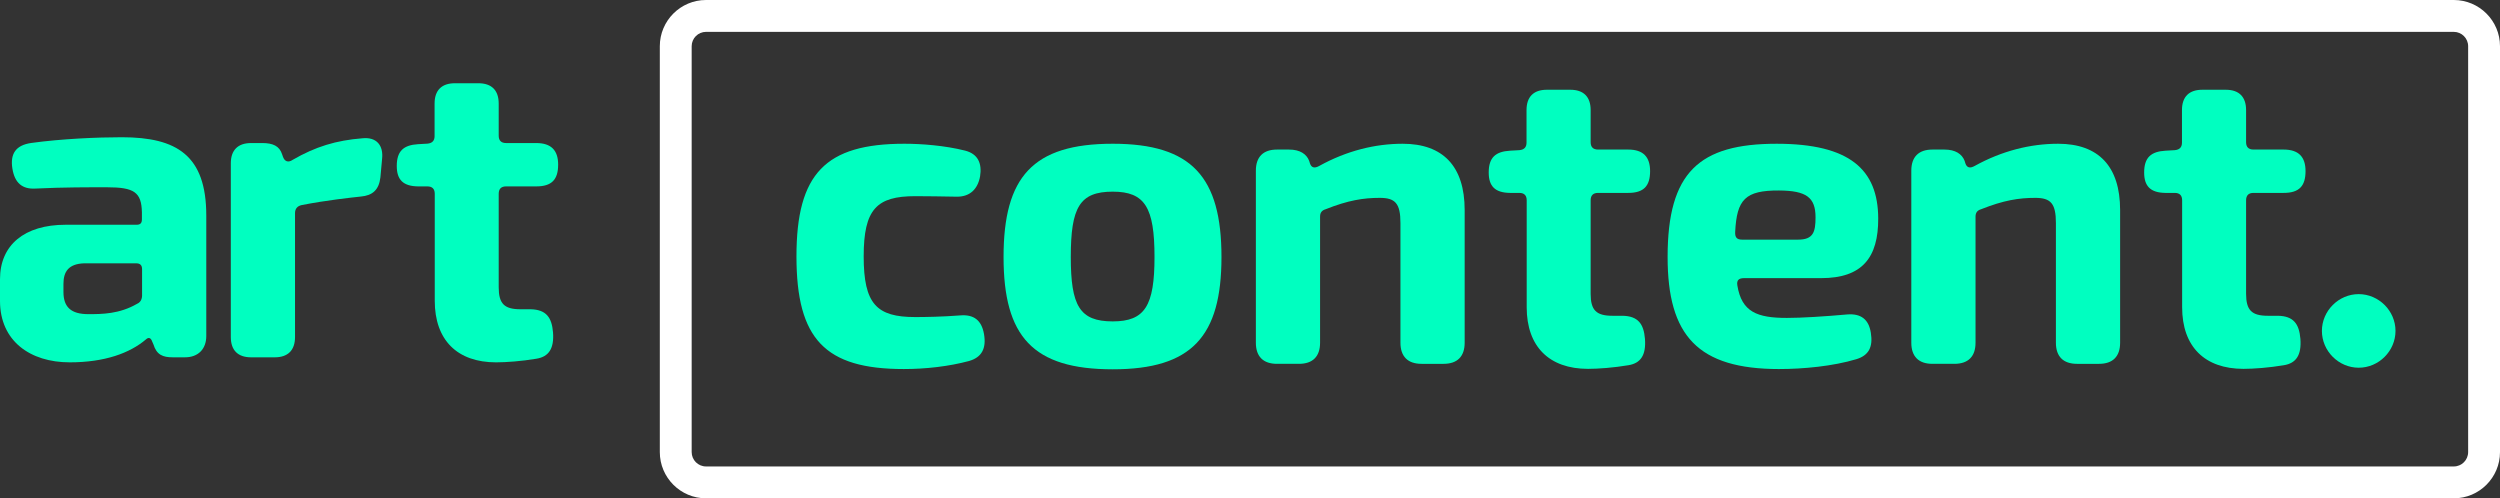 <?xml version="1.0" encoding="utf-8"?>
<!-- Generator: Adobe Illustrator 24.1.1, SVG Export Plug-In . SVG Version: 6.00 Build 0)  -->
<svg version="1.1" id="Isolation_Mode" xmlns="http://www.w3.org/2000/svg" xmlns:xlink="http://www.w3.org/1999/xlink" x="0px"
	 y="0px" viewBox="0 0 400 79.731" enable-background="new 0 0 400 79.731" xml:space="preserve">
<rect x="0" y="0" width="400" height="79.731" fill="#333333" stroke="none"/>
<g>
	<g>
		<path fill="#FFFFFF" d="M392.606,79.731H112.964c-4.077,0-7.394-3.317-7.394-7.395V7.395
			c0-4.078,3.317-7.395,7.394-7.395h279.642C396.683,0,400,3.317,400,7.395v64.942
			C400,76.414,396.683,79.731,392.606,79.731z M112.964,5.099
			c-1.266,0-2.297,1.03-2.297,2.296v64.942c0,1.266,1.031,2.296,2.297,2.296
			h279.642c1.266,0,2.297-1.03,2.297-2.296V7.395
			c0-1.266-1.031-2.296-2.297-2.296H112.964z"/>
	</g>
	<g>
		<g>
			<path fill="#00FFC0" d="M11.149,57.974C4.812,57.974,0,54.553,0,48.147v-3.475
				c0-5.475,3.912-8.711,10.493-8.711h11.378c0.61,0,0.834-0.305,0.834-0.861v-1.134
				c-0.069-3.219-1.242-4.002-5.598-4.002c-2.734,0-6.926-0.015-11.471,0.208
				c-2.021,0.112-3.278-0.854-3.652-3.189c-0.39-2.413,0.573-3.764,3.029-4.11
				c4.816-0.668,10.635-0.915,14.466-0.915c8.825,0,13.526,2.911,13.526,12.525
				v19.287c0,2.09-1.311,3.4-3.401,3.4H27.629
				c-1.571,0-2.565-0.398-3.078-2.06l-0.193-0.444
				c-0.208-0.613-0.571-0.768-1.003-0.363c-2.575,2.189-6.582,3.672-12.208,3.672
				L11.149,57.974z M14.132,50.264c2.179,0,4.971-0.012,7.812-1.661
				c0.525-0.224,0.788-0.725,0.788-1.335v-4.193c0-0.638-0.305-0.943-0.943-0.943
				h-8.318c-2.5,0.084-3.319,1.327-3.319,3.298v1.282
				c0,2.437,1.227,3.552,3.978,3.552L14.132,50.264z"/>
		</g>
		<g>
			<path fill="#00FFC0" d="M36.93,53.926V26.135c0-2.114,1.133-3.247,3.247-3.247h1.79
				c1.692,0,2.743,0.472,3.169,1.796l0.124,0.362
				c0.275,0.806,0.861,1.015,1.568,0.529c3.636-2.103,6.948-3.119,11.167-3.45
				c2.238-0.236,3.398,1.132,3.135,3.343l-0.263,2.899
				c-0.235,2.045-1.286,2.911-3.126,3.08c-1.564,0.17-5.456,0.578-9.485,1.368
				c-0.692,0.155-1.051,0.599-1.051,1.29v19.821c0,2.114-1.132,3.246-3.246,3.246
				h-3.781C38.063,57.172,36.93,56.04,36.93,53.926z"/>
		</g>
		<g>
			<path fill="#00FFC0" d="M79.382,57.976c-6.234,0-9.822-3.571-9.822-9.857V31.003
				c0-0.777-0.402-1.179-1.178-1.179H66.902c-2.441-0.026-3.419-1.105-3.419-3.265
				c0-2.414,1.106-3.35,3.405-3.489l1.494-0.085
				c0.776-0.069,1.151-0.471,1.151-1.205v-5.215c0-2.114,1.132-3.246,3.246-3.246
				h3.766c2.114,0,3.247,1.132,3.247,3.246v5.145c0,0.776,0.402,1.178,1.178,1.178
				h4.831c2.411,0,3.502,1.191,3.502,3.447c0,2.383-1.006,3.488-3.501,3.488
				h-4.832c-0.776,0-1.178,0.402-1.178,1.178v14.962
				c0,2.612,0.88,3.519,3.48,3.519h1.633c2.455,0.054,3.382,1.276,3.578,3.702
				c0.197,2.61-0.703,3.891-2.636,4.208c-2.371,0.402-4.846,0.583-6.465,0.583
				V57.976z"/>
		</g>
	</g>
	<g>
		<g>
			<path fill="#00FFC0" d="M127.434,41.023c0-13.244,4.638-18.024,17.27-18.024
				c2.719,0,6.453,0.279,9.701,1.097c2.087,0.525,2.74,2.071,2.407,4.132
				c-0.374,2.033-1.618,3.243-3.678,3.243c-2.409-0.042-4.748-0.084-6.691-0.084
				c-6.186,0-8.253,2.083-8.253,9.637c0,7.624,2.067,9.706,8.253,9.706
				c1.571,0,4.327-0.043,7.192-0.266c2.172-0.181,3.416,0.773,3.803,2.969
				c0.413,2.361-0.39,3.745-2.381,4.325c-3.247,0.872-6.939,1.289-10.45,1.289
				C132.002,59.047,127.434,54.266,127.434,41.023z"/>
		</g>
		<g>
			<path fill="#00FFC0" d="M160.569,41.12c0-12.79,4.661-18.121,17.469-18.121
				c12.653,0,17.399,5.331,17.399,18.121c0,12.708-4.746,17.969-17.399,17.969
				C165.23,59.089,160.569,53.828,160.569,41.12z M184.722,41.12
				c0-7.922-1.527-10.455-6.684-10.455c-5.312,0-6.711,2.533-6.711,10.455
				c0,7.797,1.4,10.303,6.711,10.303C183.195,51.423,184.722,48.917,184.722,41.12z"
				/>
		</g>
		<g>
			<path fill="#00FFC0" d="M200.938,54.84v-27.536c0-2.2,1.175-3.374,3.374-3.374h1.929
				c1.75,0,2.801,0.708,3.226,1.807l0.124,0.406
				c0.232,0.679,0.718,0.846,1.495,0.402c4.382-2.424,8.942-3.545,13.339-3.545
				c6.465,0,9.922,3.619,9.922,10.604v21.237c0,2.199-1.176,3.373-3.374,3.373
				h-3.527c-2.199,0-3.374-1.175-3.374-3.373V35.691
				c0-3.139-0.822-4.033-3.306-4.033c-2.607,0-5.044,0.38-8.657,1.817
				c-0.608,0.182-0.897,0.541-0.897,1.191v20.174c0,2.199-1.175,3.373-3.373,3.373
				h-3.527C202.113,58.213,200.938,57.038,200.938,54.84z"/>
		</g>
		<g>
			<path fill="#00FFC0" d="M254.093,59.017c-6.234,0-9.822-3.571-9.822-9.857V32.044
				c0-0.777-0.402-1.179-1.178-1.179h-1.48c-2.441-0.026-3.419-1.105-3.419-3.265
				c0-2.414,1.106-3.35,3.405-3.489l1.494-0.085
				c0.776-0.069,1.151-0.471,1.151-1.205v-5.215c0-2.114,1.132-3.246,3.246-3.246
				h3.766c2.114,0,3.247,1.132,3.247,3.246v5.145c0,0.776,0.402,1.178,1.178,1.178
				h4.831c2.411,0,3.502,1.191,3.502,3.447c0,2.383-1.006,3.488-3.501,3.488
				h-4.832c-0.776,0-1.178,0.402-1.178,1.178v14.962
				c0,2.612,0.88,3.519,3.48,3.519h1.633c2.455,0.054,3.382,1.276,3.578,3.702
				c0.197,2.61-0.703,3.891-2.636,4.208c-2.371,0.402-4.846,0.583-6.465,0.583
				V59.017z"/>
		</g>
		<g>
			<path fill="#00FFC0" d="M284.675,59.049c-13,0-17.858-5.311-17.858-17.931
				c0-13.563,5.054-18.117,17.45-18.117c11.668,0,16.221,4.112,16.248,11.946
				c0.027,6.252-2.546,9.555-9.119,9.555h-12.341c-0.885,0-1.205,0.363-1.081,1.151
				c0.686,4.264,3.168,5.213,7.921,5.213c2.424,0,6.089-0.236,9.681-0.556
				c2.156-0.166,3.428,0.773,3.76,2.945c0.359,2.25-0.32,3.606-2.311,4.213
				c-3.719,1.124-8.511,1.579-12.347,1.579L284.675,59.049z M287.677,38.344
				c2.453,0,2.809-1.218,2.809-3.573c0-3.198-1.479-4.266-5.844-4.292
				c-5.397-0.027-6.759,1.427-7.014,6.633c-0.042,0.885,0.278,1.231,1.108,1.231
				L287.677,38.344z"/>
		</g>
		<g>
			<path fill="#00FFC0" d="M305.81,54.84v-27.536c0-2.2,1.175-3.374,3.374-3.374h1.929
				c1.75,0,2.801,0.708,3.227,1.807l0.124,0.406
				c0.232,0.679,0.718,0.846,1.495,0.402c4.382-2.424,8.942-3.545,13.339-3.545
				c6.465,0,9.922,3.619,9.922,10.604v21.237c0,2.199-1.175,3.373-3.374,3.373
				h-3.527c-2.199,0-3.374-1.175-3.374-3.373V35.691
				c0-3.139-0.822-4.033-3.306-4.033c-2.607,0-5.044,0.38-8.657,1.817
				c-0.608,0.182-0.897,0.541-0.897,1.191v20.174c0,2.199-1.174,3.373-3.373,3.373
				h-3.527C306.985,58.213,305.81,57.038,305.81,54.84z"/>
		</g>
		<g>
			<path fill="#00FFC0" d="M358.964,59.017c-6.234,0-9.822-3.571-9.822-9.857V32.044
				c0-0.777-0.402-1.179-1.178-1.179h-1.48c-2.441-0.026-3.419-1.105-3.419-3.265
				c0-2.414,1.106-3.35,3.405-3.489l1.494-0.085
				c0.776-0.069,1.151-0.471,1.151-1.205v-5.215c0-2.114,1.132-3.246,3.246-3.246
				h3.766c2.114,0,3.247,1.132,3.247,3.246v5.145c0,0.776,0.402,1.178,1.178,1.178
				h4.831c2.411,0,3.502,1.191,3.502,3.447c0,2.383-1.006,3.488-3.501,3.488
				h-4.832c-0.776,0-1.178,0.402-1.178,1.178v14.962
				c0,2.612,0.88,3.519,3.48,3.519h1.633c2.455,0.054,3.382,1.276,3.578,3.702
				c0.197,2.61-0.703,3.891-2.636,4.208c-2.371,0.402-4.846,0.583-6.465,0.583
				V59.017z"/>
		</g>
		<g>
			<path fill="#00FFC0" d="M371.505,52.947c0-3.214,2.674-5.887,5.887-5.887
				c3.214,0,5.888,2.672,5.888,5.887c0,3.214-2.673,5.888-5.888,5.888
				C374.179,58.835,371.505,56.162,371.505,52.947z"/>
		</g>
	</g>
</g>
</svg>
